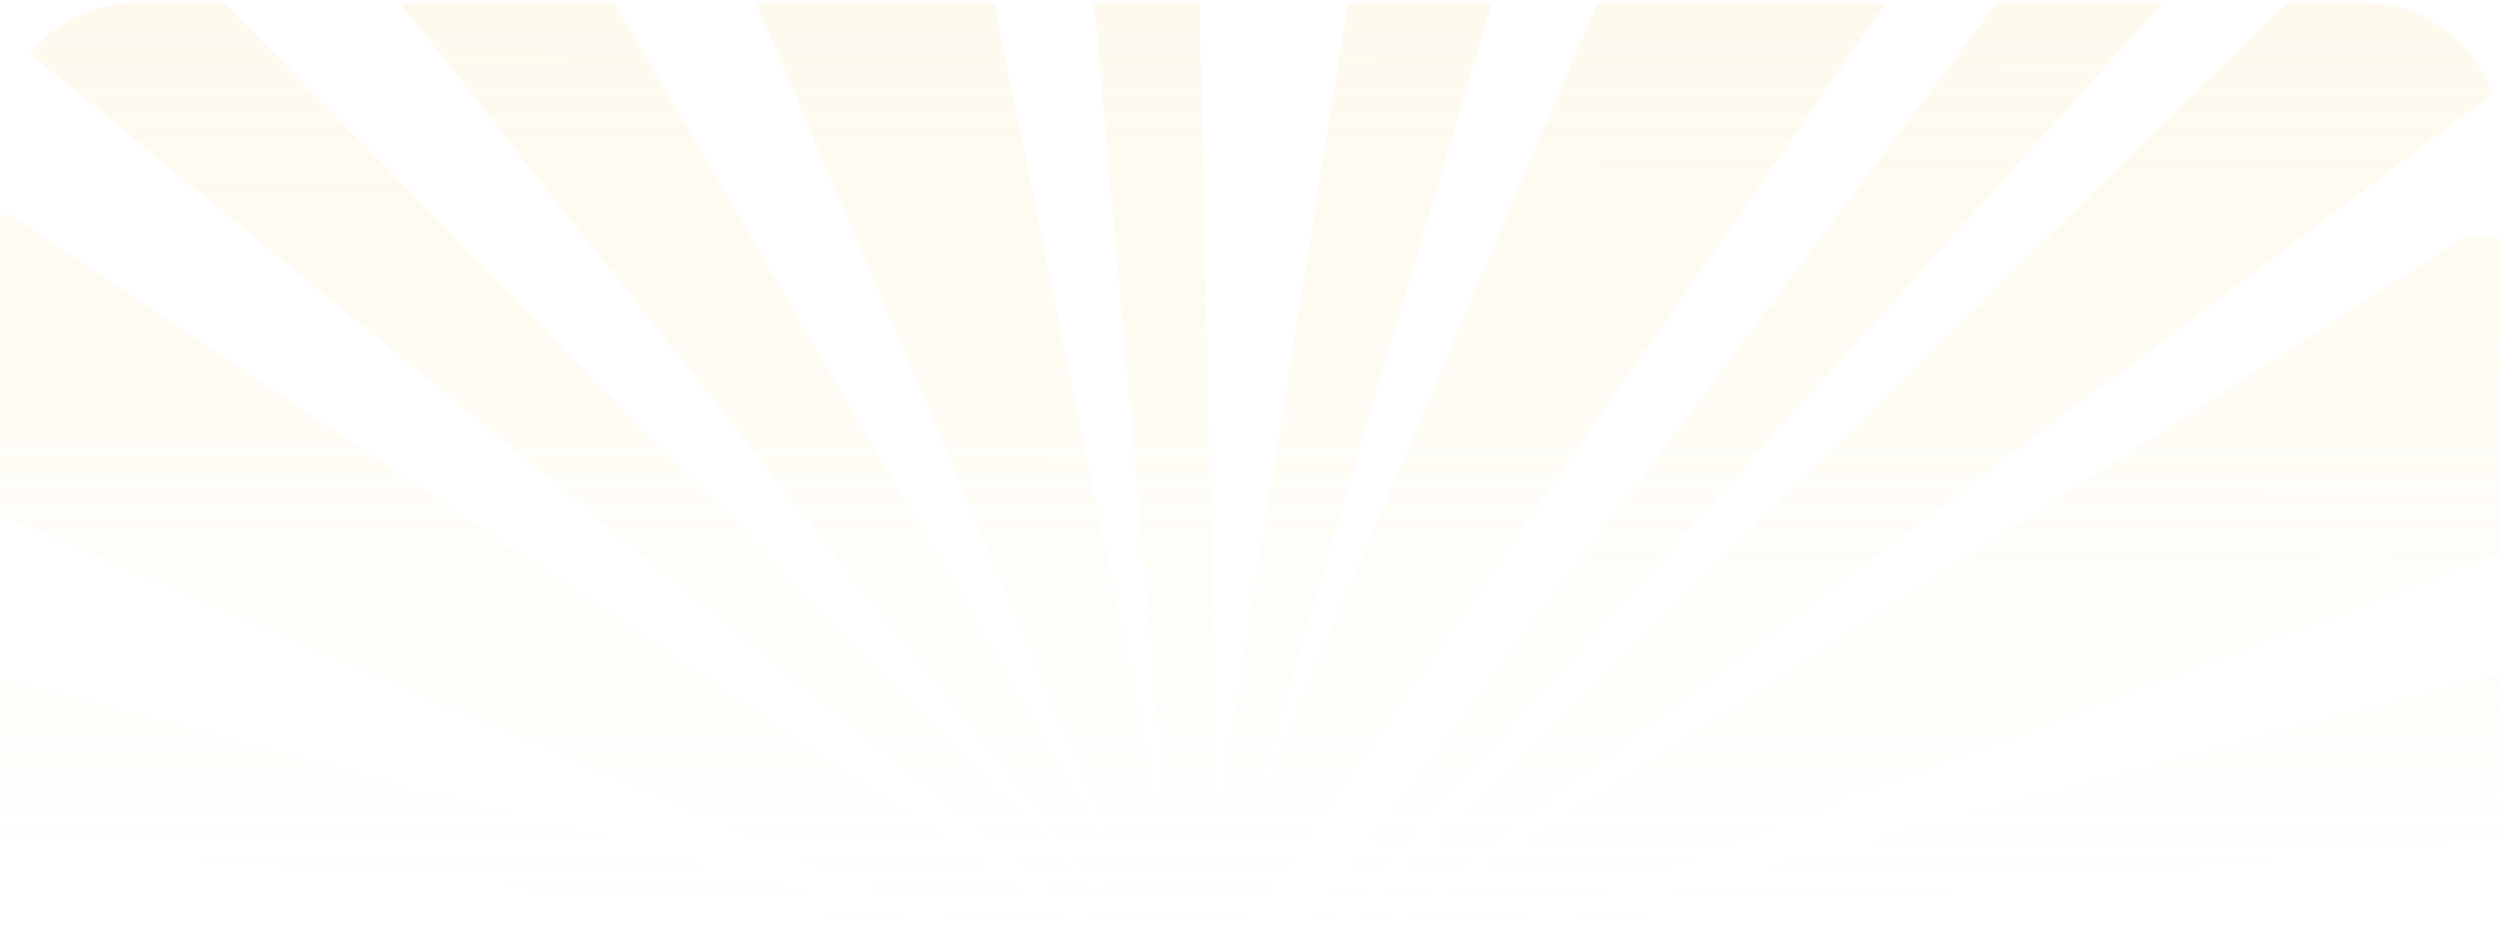 <svg width="447" height="167" viewBox="0 0 447 167" fill="none" xmlns="http://www.w3.org/2000/svg">
<g clip-path="url(#clip0_4_3244)">
<path d="M205.685 166.663L121.865 -30.991L172.155 -26.873L211.568 166.663H205.685Z" fill="url(#paint0_linear_4_3244)" fill-opacity="0.15"/>
<path d="M222.156 166.663L356.191 -26.873L297.466 -27.462L215.097 166.663H222.156Z" fill="url(#paint1_linear_4_3244)" fill-opacity="0.15"/>
<path d="M218.039 166.663L213.921 -25.697H193.332L210.391 166.663H218.039Z" fill="url(#paint2_linear_4_3244)" fill-opacity="0.15"/>
<path d="M217.45 166.663L274.511 -25.697L245.501 -27.462L214.509 166.663H217.45Z" fill="url(#paint3_linear_4_3244)" fill-opacity="0.15"/>
<path d="M236.863 166.663L410.398 -25.697L377.493 -26.873L232.745 166.663H236.863Z" fill="url(#paint4_linear_4_3244)" fill-opacity="0.15"/>
<path d="M202.744 166.663L49.322 -27.462L94.505 -25.697L206.862 166.663H202.744Z" fill="url(#paint5_linear_4_3244)" fill-opacity="0.15"/>
<path d="M197.426 166.663L-18.441 -9.814L-8.441 -30.991L12.737 -27.462L203.123 166.663H197.426Z" fill="url(#paint6_linear_4_3244)" fill-opacity="0.15"/>
<path d="M161.566 165.491L-42.423 145.784L-44.352 122.444L-24.247 114.912L167.104 165.481L161.566 165.491Z" fill="url(#paint7_linear_4_3244)" fill-opacity="0.15"/>
<path d="M282.081 165.491L486.071 145.784L487.999 122.444L467.894 114.912L276.543 165.481L282.081 165.491Z" fill="url(#paint8_linear_4_3244)" fill-opacity="0.15"/>
<path d="M245.501 166.663L472.49 -3.216L458.427 -30.991L437.249 -27.462L239.804 166.663H245.501Z" fill="url(#paint9_linear_4_3244)" fill-opacity="0.15"/>
<path d="M192.744 165.486L1.535 38.237L-9.616 42.541V87.837L171.566 165.486H192.744Z" fill="url(#paint10_linear_4_3244)" fill-opacity="0.15"/>
<path d="M249.216 165.486L440.399 42.541H451.576L458.427 94.659L270.393 165.486H249.216Z" fill="url(#paint11_linear_4_3244)" fill-opacity="0.15"/>
</g>
<defs>
<linearGradient id="paint0_linear_4_3244" x1="222.044" y1="-10.701" x2="221.824" y2="166.663" gradientUnits="userSpaceOnUse">
<stop stop-color="#FCD984"/>
<stop offset="1" stop-color="#FCD984" stop-opacity="0"/>
</linearGradient>
<linearGradient id="paint1_linear_4_3244" x1="222.044" y1="-10.701" x2="221.824" y2="166.663" gradientUnits="userSpaceOnUse">
<stop stop-color="#FCD984"/>
<stop offset="1" stop-color="#FCD984" stop-opacity="0"/>
</linearGradient>
<linearGradient id="paint2_linear_4_3244" x1="222.044" y1="-10.701" x2="221.824" y2="166.663" gradientUnits="userSpaceOnUse">
<stop stop-color="#FCD984"/>
<stop offset="1" stop-color="#FCD984" stop-opacity="0"/>
</linearGradient>
<linearGradient id="paint3_linear_4_3244" x1="222.044" y1="-10.701" x2="221.824" y2="166.663" gradientUnits="userSpaceOnUse">
<stop stop-color="#FCD984"/>
<stop offset="1" stop-color="#FCD984" stop-opacity="0"/>
</linearGradient>
<linearGradient id="paint4_linear_4_3244" x1="222.044" y1="-10.701" x2="221.824" y2="166.663" gradientUnits="userSpaceOnUse">
<stop stop-color="#FCD984"/>
<stop offset="1" stop-color="#FCD984" stop-opacity="0"/>
</linearGradient>
<linearGradient id="paint5_linear_4_3244" x1="222.044" y1="-10.701" x2="221.824" y2="166.663" gradientUnits="userSpaceOnUse">
<stop stop-color="#FCD984"/>
<stop offset="1" stop-color="#FCD984" stop-opacity="0"/>
</linearGradient>
<linearGradient id="paint6_linear_4_3244" x1="222.044" y1="-10.701" x2="221.824" y2="166.663" gradientUnits="userSpaceOnUse">
<stop stop-color="#FCD984"/>
<stop offset="1" stop-color="#FCD984" stop-opacity="0"/>
</linearGradient>
<linearGradient id="paint7_linear_4_3244" x1="222.044" y1="-10.701" x2="221.824" y2="166.663" gradientUnits="userSpaceOnUse">
<stop stop-color="#FCD984"/>
<stop offset="1" stop-color="#FCD984" stop-opacity="0"/>
</linearGradient>
<linearGradient id="paint8_linear_4_3244" x1="222.044" y1="-10.701" x2="221.824" y2="166.663" gradientUnits="userSpaceOnUse">
<stop stop-color="#FCD984"/>
<stop offset="1" stop-color="#FCD984" stop-opacity="0"/>
</linearGradient>
<linearGradient id="paint9_linear_4_3244" x1="222.044" y1="-10.701" x2="221.824" y2="166.663" gradientUnits="userSpaceOnUse">
<stop stop-color="#FCD984"/>
<stop offset="1" stop-color="#FCD984" stop-opacity="0"/>
</linearGradient>
<linearGradient id="paint10_linear_4_3244" x1="222.044" y1="-10.701" x2="221.824" y2="166.663" gradientUnits="userSpaceOnUse">
<stop stop-color="#FCD984"/>
<stop offset="1" stop-color="#FCD984" stop-opacity="0"/>
</linearGradient>
<linearGradient id="paint11_linear_4_3244" x1="222.044" y1="-10.701" x2="221.824" y2="166.663" gradientUnits="userSpaceOnUse">
<stop stop-color="#FCD984"/>
<stop offset="1" stop-color="#FCD984" stop-opacity="0"/>
</linearGradient>
<clipPath id="clip0_4_3244">
<path d="M0 24.587C0 11.332 10.745 0.587 24 0.587H423C436.255 0.587 447 11.332 447 24.587V166.587H0V24.587Z" fill="white"/>
</clipPath>
</defs>
</svg>
